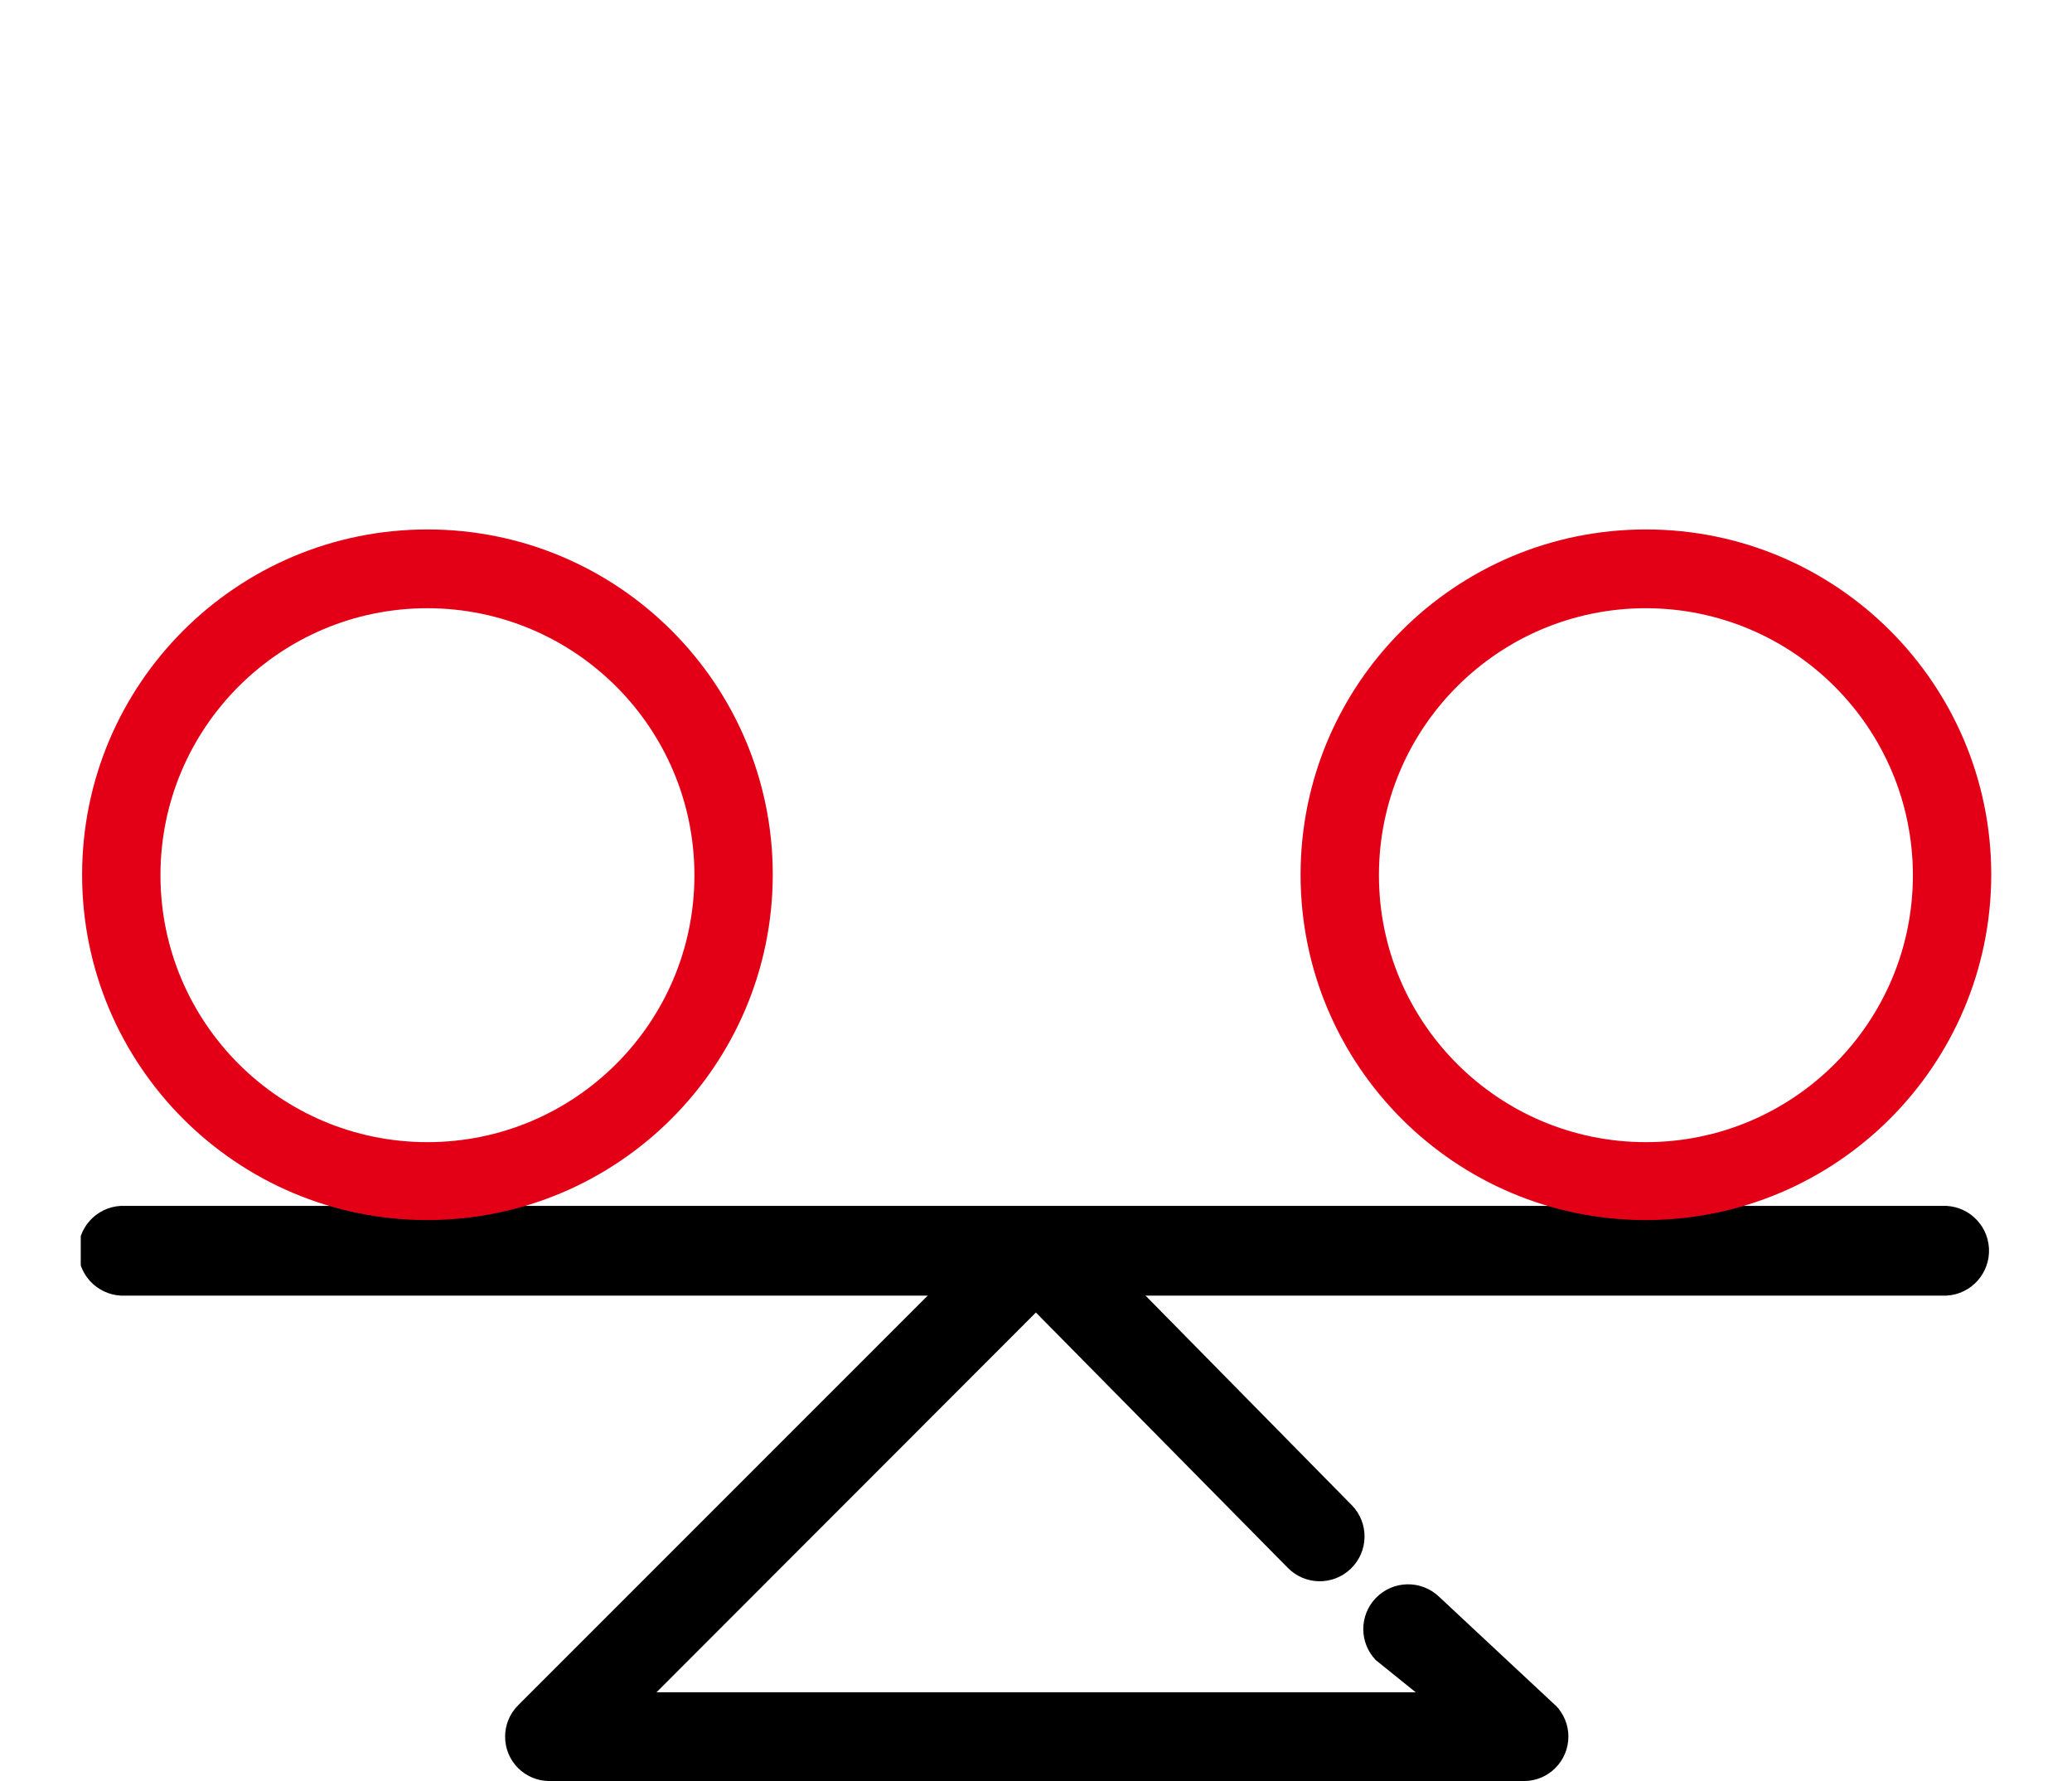 <?xml version="1.0" encoding="UTF-8"?><svg id="Ebene_1" xmlns="http://www.w3.org/2000/svg" xmlns:xlink="http://www.w3.org/1999/xlink" viewBox="0 0 198.6 170.74"><defs><style>.cls-1{fill:none;}.cls-2{clip-path:url(#clippath);}.cls-3{fill:#e30017;}</style><clipPath id="clippath"><rect class="cls-1" x="7.74" y="50.75" width="183.13" height="119.97"/></clipPath></defs><g class="cls-2"><g id="Gruppe_174"><path id="Pfad_158" d="M186.1,124.19H12.05c-2.38,.13-4.41-1.69-4.54-4.06-.13-2.38,1.69-4.41,4.06-4.54,.16,0,.32,0,.48,0H186.1c2.38-.13,4.41,1.69,4.54,4.06,.13,2.38-1.69,4.41-4.06,4.54-.16,0-.32,0-.48,0"/><path id="Pfad_159" class="cls-3" d="M40.97,116.95c-18.28,0-33.1-14.82-33.1-33.1s14.82-33.1,33.1-33.1,33.1,14.82,33.1,33.1c-.03,18.27-14.83,33.07-33.1,33.1m0-58.65c-14.13,0-25.59,11.46-25.59,25.59s11.46,25.59,25.59,25.59,25.59-11.46,25.59-25.59c-.01-14.13-11.46-25.57-25.59-25.59"/><path id="Pfad_160" class="cls-3" d="M157.76,116.95c-18.28,0-33.1-14.82-33.1-33.1s14.82-33.1,33.1-33.1c18.28,0,33.1,14.82,33.1,33.1h0c-.03,18.27-14.83,33.07-33.1,33.1m0-58.65c-14.13,0-25.59,11.46-25.59,25.59s11.46,25.59,25.59,25.59,25.59-11.46,25.59-25.59c-.02-14.13-11.46-25.57-25.59-25.59"/><path id="Pfad_161" d="M149.08,163.46l-11.14-10.4c-1.71-1.64-4.43-1.59-6.07,.12-1.6,1.66-1.6,4.29,0,5.95l3.82,3.08H62.93l36.36-36.4,24.11,24.44c1.64,1.71,4.36,1.77,6.07,.12,1.71-1.64,1.77-4.36,.12-6.07-.04-.04-.08-.08-.12-.12l-19.8-20.12h-20.62l-39.39,39.4c-1.66,1.66-1.66,4.36,0,6.02,.8,.79,1.87,1.24,3,1.24h93.42c2.35,0,4.25-1.92,4.25-4.27,0-1.12-.45-2.2-1.24-3"/></g></g></svg>